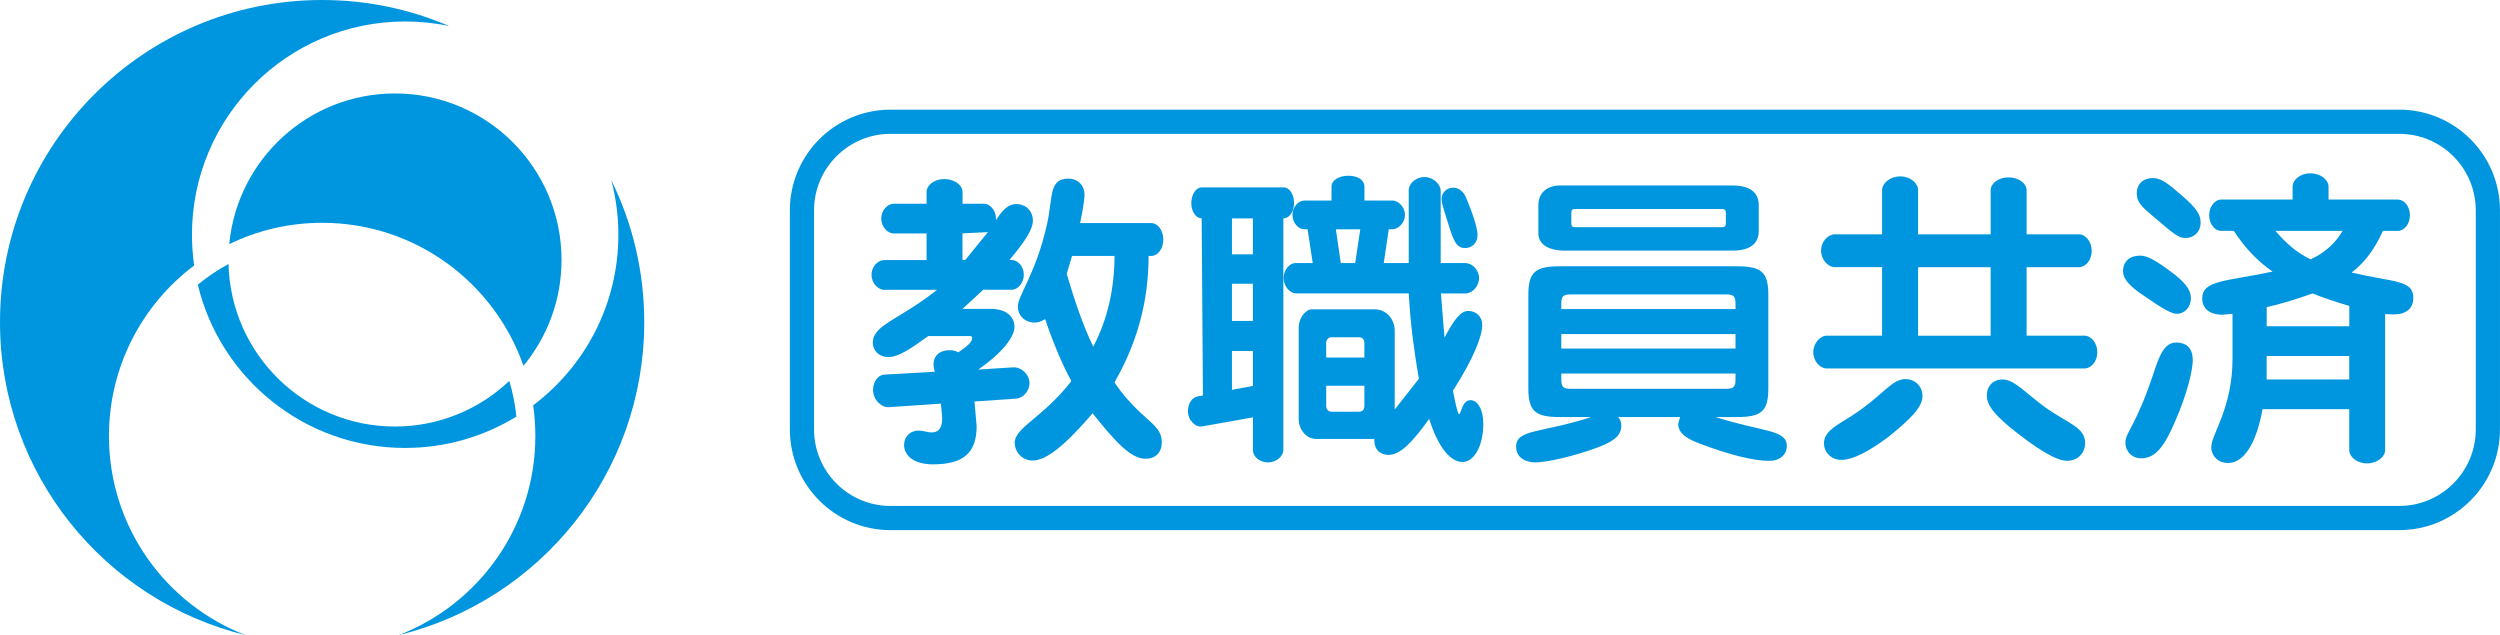 <?xml version="1.0" encoding="UTF-8"?>
<svg id="_レイヤー_1" data-name="レイヤー 1" xmlns="http://www.w3.org/2000/svg" viewBox="0 0 414.4 105.28">
  <defs>
    <style>
      .cls-1 {
        fill: #0096df;
      }

      .cls-2 {
        fill: none;
        stroke: #0096df;
        stroke-width: 4.01px;
      }
    </style>
  </defs>
  <g>
    <path class="cls-1" d="M67.15,3.56c2.5,0,4.94.26,7.29.75-6.46-2.77-13.57-4.31-21.04-4.31C23.9,0,0,23.9,0,53.4c0,25.13,17.35,46.18,40.72,51.88-13.26-5.11-22.66-17.95-22.66-33,0-11.55,5.54-21.82,14.12-28.27-.23-1.67-.36-3.37-.36-5.1,0-19.52,15.83-35.35,35.34-35.35Z"/>
    <path class="cls-1" d="M86.77,60.64c3.93-4.77,6.31-10.88,6.31-17.55,0-15.24-12.36-27.6-27.61-27.6-14.37,0-26.15,10.97-27.47,24.98,4.64-2.26,9.87-3.54,15.4-3.54,15.44,0,28.56,9.91,33.37,23.71Z"/>
    <path class="cls-1" d="M101.32,29.84c.77,2.9,1.18,5.94,1.18,9.07,0,11.56-5.55,21.82-14.12,28.27.23,1.67.36,3.38.36,5.1,0,15.05-9.4,27.89-22.66,33,23.37-5.7,40.71-26.75,40.71-51.88,0-8.45-1.97-16.45-5.47-23.56Z"/>
    <path class="cls-1" d="M67.15,74.25c6.75,0,13.07-1.9,18.44-5.19-.2-2.04-.6-4.02-1.17-5.92-4.94,4.68-11.62,7.56-18.95,7.56-15.02,0-27.23-12-27.59-26.94-1.81.98-3.52,2.13-5.09,3.43,3.72,15.53,17.69,27.06,34.36,27.06Z"/>
  </g>
  <g>
    <g>
      <path class="cls-1" d="M165.08,36.51c1.15-1.82,2.13-2.69,3.38-2.69,1.55,0,2.75,1.13,2.75,2.75,0,1.5-1.4,3.57-3.89,6.53h.37c1.04,0,2.02,1.09,2.02,2.44s-.98,2.49-2.02,2.49h-4.71l-3.43,3.17h4.66c2.49,0,3.95,1.18,3.95,3.01,0,1.6-1.96,4.25-6.01,7.05l5.75-.37c1.4-.1,2.75,1.2,2.75,2.59s-1.09,2.49-2.18,2.6l-6.94.47.36,4.09c0,4.51-2.29,6.33-7.26,6.33-3.06,0-4.77-1.4-4.77-3.21,0-1.4,1.02-2.39,2.43-2.39.73,0,1.45.31,2.13.31,1.2,0,1.76-.78,1.76-2.38l-.21-2.39-8.61.58c-1.29.09-2.64-1.25-2.64-2.86,0-1.41.88-2.48,1.87-2.54l8.36-.47c-.11-.42-.21-.83-.21-1.19,0-1.5,1.04-2.39,2.74-2.39.48,0,.89.1,1.36.37,1.56-1.04,2.32-1.77,2.32-2.39,0-.2-.09-.31-.4-.31h-6.9c-2.96,2.13-4.92,3.48-6.64,3.48-1.45,0-2.54-1.04-2.54-2.39,0-3.01,4.45-3.79,10.63-8.76h-8.72c-1.09,0-2.13-1.15-2.13-2.49s1.03-2.44,2.13-2.44h7v-4.41h-5.45c-1.03,0-2.07-1.14-2.07-2.48s1.04-2.45,2.07-2.45h5.45v-1.97c0-1.08,1.24-2.12,2.95-2.12s3.01,1.04,3.01,2.12v1.97h3.59c.92,0,1.95,1.09,1.95,2.39v.36ZM159.54,38.68v4.41h.47l3.74-4.61-4.21.2ZM190.39,42.42c0,7.47-1.86,14.37-5.65,20.95,1.29,1.98,2.75,3.58,4.31,5.04,1.91,1.82,3.53,2.76,3.53,4.88,0,1.71-1,2.75-2.7,2.75-2.39,0-4.88-2.65-8.77-7.53-4.46,5.19-7.62,7.83-9.96,7.83-1.61,0-2.95-1.34-2.95-2.95,0-2.54,4.67-4.15,9.39-10.22-1.5-2.74-2.95-6.17-4.35-10.27-.63.37-1.16.57-1.67.57-1.66,0-2.85-1.09-2.85-2.7,0-1.81,3.11-5.6,4.88-13.84.94-4.36.26-7.32,3.51-7.32,1.52,0,2.66,1.09,2.66,2.7,0,.41-.16,2.01-.73,4.67h11.83c1.02,0,1.96,1.19,1.96,2.74s-.94,2.7-1.96,2.7h-.48ZM176.81,45.38c1.3,4.36,2.64,8.45,4.41,12.08,2.34-4.46,3.49-9.44,3.53-15.04h-7.05l-.88,2.96Z"/>
      <path class="cls-1" d="M212.72,74.63c0,.98-1.14,2.02-2.54,2.02s-2.49-.98-2.49-2.02v-5.45l-8.4,1.5c-1.08.21-2.38-.98-2.38-2.54,0-1.29.73-2.27,1.61-2.43l.88-.16-.21-29.35c-.88,0-1.72-1.04-1.72-2.54s.84-2.6,1.72-2.6h13.59c.93,0,1.72,1.09,1.72,2.6s-.84,2.54-1.77,2.54v38.43ZM204.21,36.2v5.96h3.47v-5.96h-3.47ZM204.21,53.2h3.47v-6.17h-3.47v6.17ZM204.21,64.61l3.47-.63v-5.8h-3.47v6.43ZM230.77,33.24c1.08,0,2.12,1.13,2.12,2.38s-1.04,2.38-2.12,2.38h-.57l-.83,5.6h4.14v-12.08c0-1.09,1.2-2.18,2.6-2.18s2.7,1.14,2.7,2.34v11.93h4.09c1.15,0,2.27,1.14,2.27,2.49s-1.13,2.54-2.27,2.54h-4.05l.59,7.31c1.56-2.9,2.64-4.41,3.94-4.41s2.32.94,2.32,2.34c0,1.86-1.5,5.65-4.86,10.89.51,2.6.82,3.89,1.03,3.89.31,0,.47-2.33,1.87-2.33,1.14,0,2.13,1.44,2.13,3.88,0,3.94-1.66,6.37-3.42,6.37-2.03,0-4.04-2.38-5.55-7.15-2.8,3.89-4.77,5.97-6.75,5.97-1.4,0-2.34-.93-2.34-2.34v-.31h-9.68c-1.51,0-2.86-1.44-2.86-3.32v-15.04c0-1.76,1.19-3.12,2.18-3.12h10.42c1.87,0,3.32,1.56,3.32,3.58v13.02l4-5.08c-.73-4.3-1.41-8.98-1.67-14.16h-18.67c-1.03,0-2.07-1.15-2.07-2.54s.99-2.49,1.97-2.49h2.85l-.86-5.6h-.53c-.98,0-1.97-1.03-1.97-2.38s.99-2.38,1.97-2.38h4.5v-2.34c0-.93,1.09-1.77,2.8-1.77s2.66.84,2.66,1.77v2.34h4.61ZM221.43,38.01l.82,5.6h2.39l.84-5.6h-4.05ZM219.83,63.94v3.32c0,.63.35.99.98.99h4.41c.63,0,.94-.36.94-.99v-3.32h-6.32ZM226.16,59.27v-2.38c0-.62-.3-.99-.94-.99h-4.41c-.63,0-.98.36-.98.99v2.38h6.32ZM244.92,38.94c0,1.3-.88,2.18-2.07,2.18-1.3,0-1.81-1.04-2.45-2.96-.82-2.64-1.44-4.31-1.44-5.18,0-1.04.82-1.87,1.92-1.87.98,0,1.76.63,2.27,1.97,1.25,3.01,1.77,5.03,1.77,5.86Z"/>
      <path class="cls-1" d="M258.58,69.13c-3.99,0-5.24-.88-5.24-4.72v-15.55c0-3.84,1.25-4.72,5.24-4.72h29.31c3.99,0,5.23.88,5.23,4.72v15.55c0,3.84-1.24,4.72-5.23,4.72h-3.54c7.89,2.5,11.83,2.07,11.83,4.77,0,1.44-1.09,2.49-2.95,2.49-2.49,0-6.43-.93-11.72-2.95-2.24-.88-3.33-1.76-3.33-3.22l.32-1.09h-10.27c.37.41.52.93.52,1.44,0,1.87-1.66,2.86-5.19,4.05-4.67,1.55-7.82,2.02-9.02,2.02-2.02,0-3.23-1.04-3.23-2.59,0-2.95,4.16-2.23,12.45-4.92h-5.19ZM258.8,55.38v2.39h28.88v-2.39h-28.88ZM287.68,51.23v-.83c0-1.29-.31-1.6-1.6-1.6h-25.68c-1.3,0-1.6.31-1.6,1.6v.83h28.88ZM258.8,61.92v.92c0,1.3.3,1.61,1.6,1.61h25.68c1.29,0,1.6-.31,1.6-1.61v-.92h-28.88ZM287.21,30.75c2.86,0,4.32,1.14,4.32,3.26v4.26c0,2.13-1.45,3.27-4.32,3.27h-27.9c-2.74,0-4.31-1.15-4.31-2.81v-4.73c0-1.96,1.35-3.26,3.68-3.26h28.52ZM260.46,36.98c0,.51.16.68.66.68h24.28c.52,0,.68-.17.68-.68v-1.66c0-.52-.16-.68-.68-.68h-24.28c-.51,0-.66.16-.66.68v1.66Z"/>
      <path class="cls-1" d="M335.93,55.64h9.59c1.09,0,2.13,1.19,2.13,2.75s-1.04,2.69-2.13,2.69h-42.73c-1.08,0-2.22-1.19-2.22-2.69s1.14-2.75,2.22-2.75h9.18v-11.36h-7.83c-1.13,0-2.28-1.24-2.28-2.74s1.15-2.7,2.28-2.7h7.83v-7.31c0-1.14,1.3-2.29,3.02-2.29s2.95,1.14,2.95,2.29v7.31h12.03v-7.31c0-1.09,1.24-2.13,2.96-2.13s3,1.04,3,2.13v7.31h8.67c1.09,0,2.12,1.19,2.12,2.75s-1.03,2.7-2.12,2.7h-8.67v11.36ZM317.94,44.29v11.36h12.03v-11.36h-12.03ZM305.23,76.23c-1.66,0-2.89-1.24-2.89-2.75,0-2.28,2.74-3.21,5.86-5.4,3.99-2.8,5.5-5.24,7.62-5.24,1.65,0,2.85,1.2,2.85,2.81,0,1.87-2.03,3.84-5.67,6.79-3.36,2.48-5.9,3.79-7.78,3.79ZM329.34,65.55c0-1.61,1.09-2.65,2.6-2.65,1.97,0,3.79,2.24,7.21,4.72,3.69,2.59,6.48,3.21,6.48,5.81,0,1.71-1.24,2.95-3.01,2.95s-4.98-1.92-9.69-5.75c-2.34-2.03-3.59-3.42-3.59-5.08Z"/>
      <path class="cls-1" d="M397.48,33.08c1,0,1.99,1.09,1.99,2.6s-.98,2.59-1.99,2.59h-2.49c-1.45,3.27-3.26,5.45-5.18,6.9,6.95,1.66,10.22,1.18,10.22,4.2,0,1.76-1.16,2.75-3.27,2.75l-1.4-.05v22.51c0,1.14-1.29,2.23-3,2.23s-2.95-1.09-2.95-2.23v-6.75h-14.37c-1.09,5.92-3.17,8.92-5.75,8.92-1.56,0-2.75-1.14-2.75-2.64,0-2.13,3.52-6.43,3.52-14.63v-7.47l-1.66.16c-2.17,0-3.36-1.04-3.36-2.69,0-3.06,3.88-2.8,11.66-4.46-2.49-1.71-4.63-3.99-6.43-6.75h-2.13c-.98,0-1.95-1.13-1.95-2.59s.98-2.6,1.95-2.6h11.88v-2.12c0-1.14,1.24-2.23,2.95-2.23s3.01,1.09,3.01,2.23v2.12h11.51ZM377.17,38.27c1.66,1.92,3.42,3.58,5.85,4.72,2.64-1.24,4.21-2.9,5.29-4.72h-11.15ZM389.41,50.71c-2.24-.67-4.31-1.34-6.07-2.07-2.74.98-5.29,1.75-7.61,2.27v3.17h13.69v-3.37ZM375.72,62.9h13.69v-3.89h-13.69v3.89ZM354.19,32.05c0-1.56,1.09-2.54,2.69-2.54,1.31,0,2.55.94,4.67,2.8,2.76,2.33,3.22,3.42,3.22,4.51.05,1.55-1.04,2.64-2.6,2.64-1.35,0-2.95-1.71-5.92-4.15-1.49-1.3-2.06-2.02-2.06-3.26ZM351.91,44.86c.05-1.51,1.09-2.49,2.85-2.49,1.2,0,2.69.88,5.07,2.65,2.18,1.61,3.33,2.9,3.33,4.41s-1.05,2.59-2.34,2.59c-1.2,0-3.63-1.76-6.21-3.52-2.24-1.62-2.7-2.65-2.7-3.63ZM360.72,56.78c1.6,0,2.75.78,2.75,2.96,0,1.35-.73,5.13-3.01,10.32-1.72,3.94-3.16,5.91-5.55,5.91-1.51,0-2.6-1.13-2.6-2.59-.04-1.71,1.73-2.65,4.68-11.56,1.09-3.42,1.96-5.03,3.73-5.03Z"/>
    </g>
    <path class="cls-2" d="M397.69,85.87c8.11,0,14.7-6.58,14.7-14.7v-36.29c0-8.12-6.58-14.7-14.7-14.7h-250.07c-8.11,0-14.69,6.58-14.69,14.7v36.29c0,8.12,6.58,14.7,14.69,14.7h250.07Z"/>
  </g>
</svg>